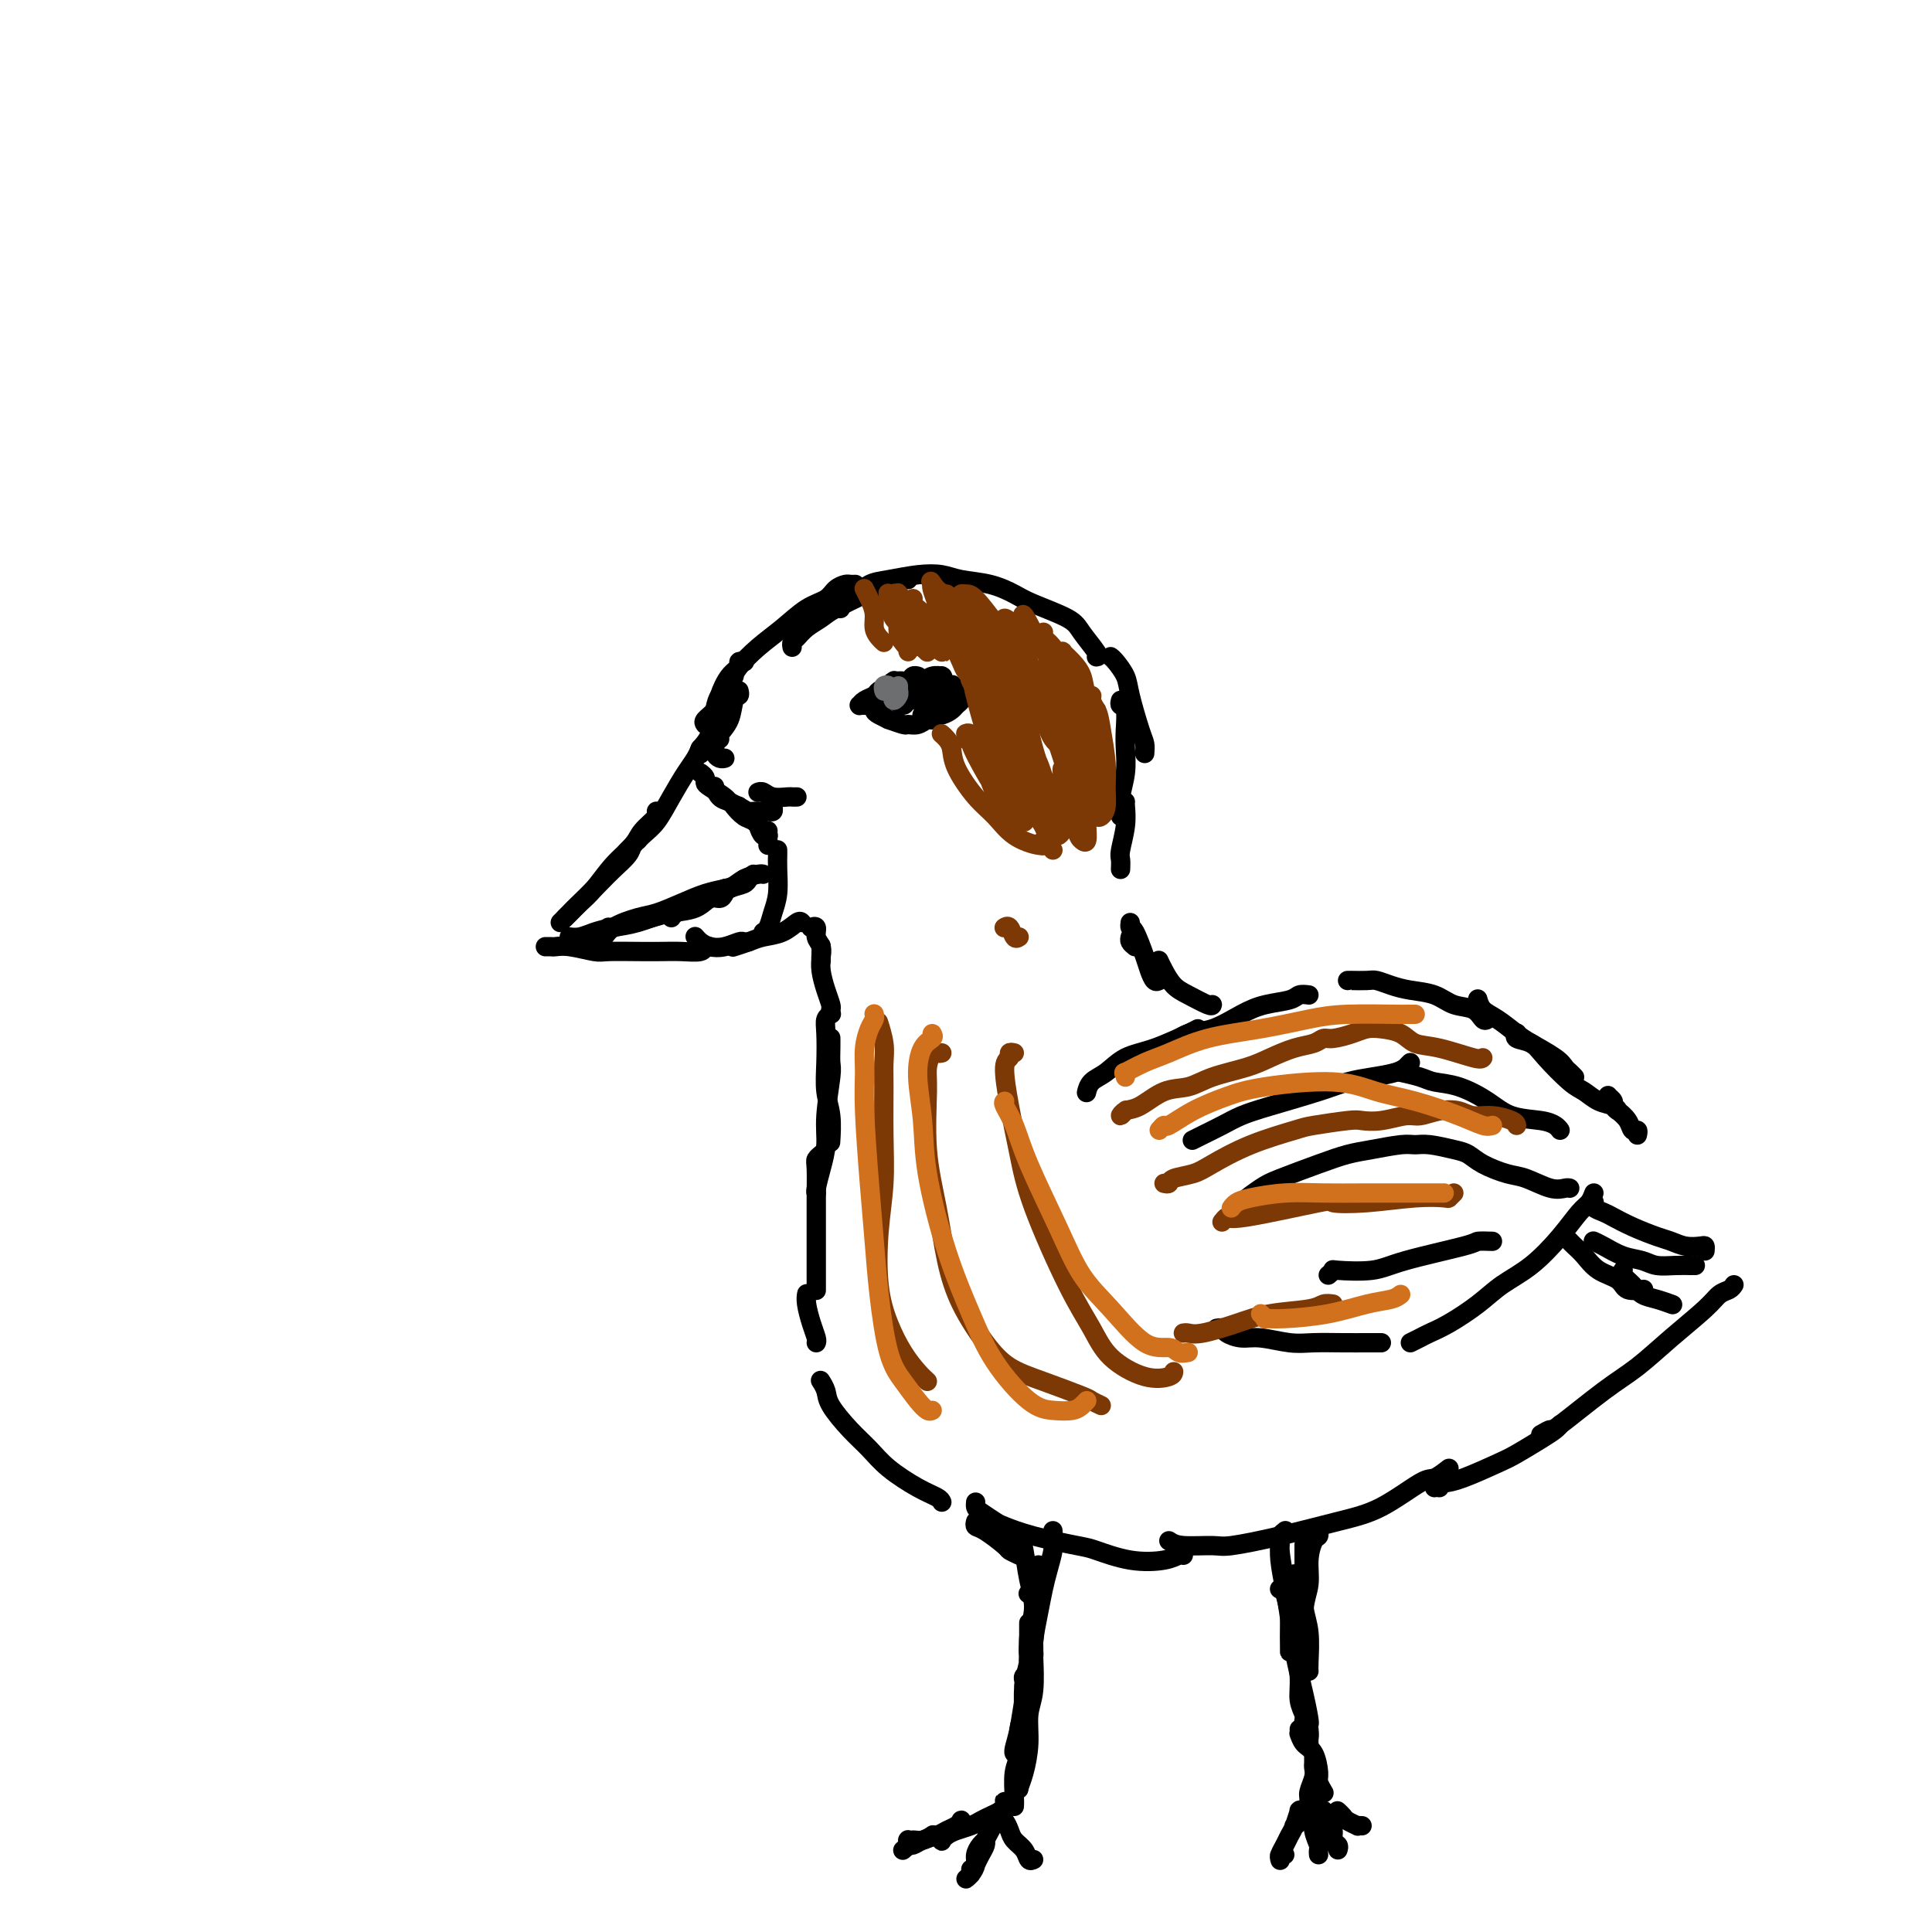 <svg viewBox='0 0 400 400' version='1.1' xmlns='http://www.w3.org/2000/svg' xmlns:xlink='http://www.w3.org/1999/xlink'><g fill='none' stroke='#000000' stroke-width='4' stroke-linecap='round' stroke-linejoin='round'><path d='M164,134c-0.073,-0.357 -0.147,-0.713 0,-1c0.147,-0.287 0.514,-0.503 1,-1c0.486,-0.497 1.090,-1.274 2,-2c0.910,-0.726 2.125,-1.399 3,-2c0.875,-0.601 1.411,-1.128 3,-2c1.589,-0.872 4.230,-2.089 6,-3c1.770,-0.911 2.669,-1.514 4,-2c1.331,-0.486 3.095,-0.853 4,-1c0.905,-0.147 0.953,-0.073 1,0'/><path d='M174,126c-0.019,-0.449 -0.039,-0.898 0,-1c0.039,-0.102 0.136,0.141 0,0c-0.136,-0.141 -0.505,-0.668 0,-1c0.505,-0.332 1.885,-0.468 3,-1c1.115,-0.532 1.965,-1.460 3,-2c1.035,-0.540 2.253,-0.693 4,-1c1.747,-0.307 4.022,-0.770 6,-1c1.978,-0.230 3.659,-0.228 5,0c1.341,0.228 2.341,0.683 4,1c1.659,0.317 3.976,0.495 6,1c2.024,0.505 3.755,1.337 5,2c1.245,0.663 2.005,1.158 4,2c1.995,0.842 5.225,2.030 7,3c1.775,0.970 2.093,1.723 3,3c0.907,1.277 2.402,3.079 3,4c0.598,0.921 0.299,0.960 0,1'/><path d='M230,136c-0.057,-0.041 -0.114,-0.082 0,0c0.114,0.082 0.398,0.287 1,1c0.602,0.713 1.520,1.934 2,3c0.480,1.066 0.520,1.976 1,4c0.480,2.024 1.398,5.160 2,7c0.602,1.840 0.886,2.383 1,3c0.114,0.617 0.057,1.309 0,2'/><path d='M177,121c-0.026,0.001 -0.052,0.002 0,0c0.052,-0.002 0.181,-0.008 0,0c-0.181,0.008 -0.672,0.031 -1,0c-0.328,-0.031 -0.491,-0.115 -1,0c-0.509,0.115 -1.363,0.431 -2,1c-0.637,0.569 -1.057,1.392 -2,2c-0.943,0.608 -2.410,1.003 -4,2c-1.590,0.997 -3.302,2.597 -5,4c-1.698,1.403 -3.380,2.608 -5,4c-1.620,1.392 -3.177,2.969 -4,4c-0.823,1.031 -0.911,1.515 -1,2'/><path d='M153,143c0.099,0.409 0.198,0.817 0,1c-0.198,0.183 -0.694,0.140 -1,1c-0.306,0.860 -0.422,2.622 -1,4c-0.578,1.378 -1.617,2.371 -2,3c-0.383,0.629 -0.109,0.894 0,1c0.109,0.106 0.055,0.053 0,0'/><path d='M154,137c0.125,0.021 0.251,0.043 0,0c-0.251,-0.043 -0.878,-0.149 -1,0c-0.122,0.149 0.261,0.554 0,1c-0.261,0.446 -1.167,0.932 -2,2c-0.833,1.068 -1.595,2.719 -2,4c-0.405,1.281 -0.455,2.191 -1,3c-0.545,0.809 -1.584,1.517 -2,2c-0.416,0.483 -0.208,0.742 0,1'/><path d='M150,143c0.087,-0.057 0.174,-0.114 0,0c-0.174,0.114 -0.607,0.398 -1,1c-0.393,0.602 -0.744,1.522 -1,3c-0.256,1.478 -0.415,3.513 -1,5c-0.585,1.487 -1.596,2.425 -2,3c-0.404,0.575 -0.202,0.788 0,1'/><path d='M145,156c0.000,-0.031 0.001,-0.062 0,0c-0.001,0.062 -0.003,0.218 0,0c0.003,-0.218 0.010,-0.811 0,-1c-0.010,-0.189 -0.036,0.027 0,0c0.036,-0.027 0.134,-0.296 0,0c-0.134,0.296 -0.499,1.156 -1,2c-0.501,0.844 -1.136,1.673 -2,3c-0.864,1.327 -1.955,3.151 -3,5c-1.045,1.849 -2.043,3.722 -3,5c-0.957,1.278 -1.873,1.959 -3,3c-1.127,1.041 -2.465,2.440 -3,3c-0.535,0.560 -0.268,0.280 0,0'/><path d='M136,168c-0.082,-0.040 -0.163,-0.081 0,0c0.163,0.081 0.571,0.283 0,1c-0.571,0.717 -2.120,1.949 -3,3c-0.880,1.051 -1.090,1.920 -2,3c-0.910,1.080 -2.520,2.369 -4,4c-1.480,1.631 -2.830,3.602 -4,5c-1.170,1.398 -2.161,2.223 -3,3c-0.839,0.777 -1.525,1.508 -2,2c-0.475,0.492 -0.737,0.746 -1,1'/><path d='M132,174c0.007,-0.005 0.015,-0.010 0,0c-0.015,0.010 -0.052,0.037 0,0c0.052,-0.037 0.193,-0.136 0,0c-0.193,0.136 -0.720,0.509 -1,1c-0.280,0.491 -0.312,1.101 -1,2c-0.688,0.899 -2.030,2.087 -3,3c-0.970,0.913 -1.566,1.551 -3,3c-1.434,1.449 -3.704,3.708 -5,5c-1.296,1.292 -1.618,1.617 -2,2c-0.382,0.383 -0.823,0.824 -1,1c-0.177,0.176 -0.088,0.088 0,0'/><path d='M113,196c0.026,-0.001 0.052,-0.001 0,0c-0.052,0.001 -0.183,0.004 0,0c0.183,-0.004 0.678,-0.015 1,0c0.322,0.015 0.469,0.057 1,0c0.531,-0.057 1.447,-0.211 3,0c1.553,0.211 3.744,0.788 5,1c1.256,0.212 1.576,0.058 3,0c1.424,-0.058 3.950,-0.019 6,0c2.050,0.019 3.624,0.019 5,0c1.376,-0.019 2.554,-0.057 4,0c1.446,0.057 3.158,0.208 4,0c0.842,-0.208 0.812,-0.774 1,-1c0.188,-0.226 0.594,-0.113 1,0'/><path d='M144,194c-0.071,-0.085 -0.142,-0.170 0,0c0.142,0.170 0.496,0.596 1,1c0.504,0.404 1.157,0.788 2,1c0.843,0.212 1.875,0.253 3,0c1.125,-0.253 2.341,-0.799 3,-1c0.659,-0.201 0.760,-0.057 1,0c0.240,0.057 0.620,0.029 1,0'/><path d='M126,192c-0.018,-0.024 -0.036,-0.048 0,0c0.036,0.048 0.127,0.169 1,0c0.873,-0.169 2.527,-0.627 4,-1c1.473,-0.373 2.766,-0.659 4,-1c1.234,-0.341 2.411,-0.735 4,-1c1.589,-0.265 3.591,-0.401 5,-1c1.409,-0.599 2.226,-1.661 3,-2c0.774,-0.339 1.507,0.046 2,0c0.493,-0.046 0.747,-0.523 1,-1'/><path d='M153,167c0.018,0.030 0.036,0.061 0,0c-0.036,-0.061 -0.126,-0.213 0,0c0.126,0.213 0.468,0.790 1,1c0.532,0.210 1.253,0.054 2,0c0.747,-0.054 1.520,-0.004 2,0c0.480,0.004 0.668,-0.037 1,0c0.332,0.037 0.809,0.154 1,0c0.191,-0.154 0.095,-0.577 0,-1'/><path d='M152,196c0.074,-0.023 0.147,-0.046 0,0c-0.147,0.046 -0.516,0.163 0,0c0.516,-0.163 1.917,-0.604 3,-1c1.083,-0.396 1.847,-0.745 3,-1c1.153,-0.255 2.695,-0.415 4,-1c1.305,-0.585 2.373,-1.596 3,-2c0.627,-0.404 0.814,-0.202 1,0'/><path d='M168,192c0.033,-0.013 0.065,-0.026 0,0c-0.065,0.026 -0.228,0.092 0,0c0.228,-0.092 0.846,-0.341 1,0c0.154,0.341 -0.155,1.271 0,2c0.155,0.729 0.773,1.257 1,2c0.227,0.743 0.061,1.700 0,2c-0.061,0.300 -0.017,-0.057 0,0c0.017,0.057 0.009,0.529 0,1'/><path d='M170,196c-0.006,-0.162 -0.012,-0.324 0,0c0.012,0.324 0.042,1.134 0,2c-0.042,0.866 -0.156,1.789 0,3c0.156,1.211 0.580,2.711 1,4c0.420,1.289 0.834,2.368 1,3c0.166,0.632 0.083,0.816 0,1'/><path d='M232,145c-0.113,0.407 -0.225,0.813 0,1c0.225,0.187 0.789,0.153 1,1c0.211,0.847 0.071,2.573 0,4c-0.071,1.427 -0.071,2.554 0,4c0.071,1.446 0.215,3.212 0,5c-0.215,1.788 -0.789,3.597 -1,5c-0.211,1.403 -0.060,2.401 0,3c0.060,0.599 0.030,0.800 0,1'/><path d='M233,166c-0.030,0.108 -0.061,0.217 0,1c0.061,0.783 0.212,2.241 0,4c-0.212,1.759 -0.788,3.820 -1,5c-0.212,1.180 -0.061,1.480 0,2c0.061,0.520 0.030,1.260 0,2'/><path d='M172,210c0.113,-0.060 0.225,-0.120 0,0c-0.225,0.120 -0.789,0.421 -1,1c-0.211,0.579 -0.071,1.438 0,3c0.071,1.562 0.071,3.827 0,6c-0.071,2.173 -0.215,4.252 0,6c0.215,1.748 0.789,3.163 1,5c0.211,1.837 0.060,4.096 0,5c-0.060,0.904 -0.030,0.452 0,0'/><path d='M172,215c0.001,0.039 0.001,0.078 0,0c-0.001,-0.078 -0.004,-0.273 0,0c0.004,0.273 0.016,1.012 0,2c-0.016,0.988 -0.060,2.223 0,3c0.060,0.777 0.222,1.094 0,3c-0.222,1.906 -0.830,5.400 -1,8c-0.170,2.600 0.099,4.305 0,6c-0.099,1.695 -0.565,3.379 -1,5c-0.435,1.621 -0.839,3.177 -1,4c-0.161,0.823 -0.081,0.911 0,1'/><path d='M170,239c0.113,-0.093 0.226,-0.186 0,0c-0.226,0.186 -0.793,0.650 -1,1c-0.207,0.350 -0.056,0.584 0,2c0.056,1.416 0.015,4.012 0,6c-0.015,1.988 -0.004,3.368 0,5c0.004,1.632 0.001,3.516 0,6c-0.001,2.484 -0.000,5.567 0,7c0.000,1.433 0.000,1.217 0,1'/><path d='M167,268c0.022,-0.128 0.045,-0.255 0,0c-0.045,0.255 -0.156,0.893 0,2c0.156,1.107 0.581,2.683 1,4c0.419,1.317 0.834,2.376 1,3c0.166,0.624 0.083,0.812 0,1'/><path d='M170,286c-0.108,-0.169 -0.217,-0.338 0,0c0.217,0.338 0.758,1.184 1,2c0.242,0.816 0.185,1.601 1,3c0.815,1.399 2.502,3.411 4,5c1.498,1.589 2.808,2.754 4,4c1.192,1.246 2.268,2.571 4,4c1.732,1.429 4.120,2.962 6,4c1.880,1.038 3.251,1.582 4,2c0.749,0.418 0.874,0.709 1,1'/><path d='M202,315c-0.110,0.394 -0.220,0.788 0,1c0.220,0.212 0.770,0.242 2,1c1.230,0.758 3.139,2.242 4,3c0.861,0.758 0.675,0.788 1,1c0.325,0.212 1.163,0.606 2,1'/><path d='M234,194c-0.083,0.333 -0.167,0.667 0,1c0.167,0.333 0.583,0.667 1,1'/><path d='M234,191c-0.059,0.441 -0.118,0.882 0,1c0.118,0.118 0.413,-0.087 1,1c0.587,1.087 1.467,3.467 2,5c0.533,1.533 0.721,2.221 1,3c0.279,0.779 0.651,1.651 1,2c0.349,0.349 0.674,0.174 1,0'/><path d='M240,199c-0.069,-0.147 -0.138,-0.295 0,0c0.138,0.295 0.482,1.032 1,2c0.518,0.968 1.211,2.167 2,3c0.789,0.833 1.674,1.301 3,2c1.326,0.699 3.093,1.628 4,2c0.907,0.372 0.953,0.186 1,0'/><path d='M225,226c-0.045,0.187 -0.091,0.375 0,0c0.091,-0.375 0.318,-1.312 1,-2c0.682,-0.688 1.818,-1.126 3,-2c1.182,-0.874 2.410,-2.183 4,-3c1.590,-0.817 3.544,-1.143 6,-2c2.456,-0.857 5.416,-2.245 7,-3c1.584,-0.755 1.792,-0.878 2,-1'/><path d='M242,217c-0.052,0.055 -0.104,0.110 0,0c0.104,-0.110 0.364,-0.386 1,-1c0.636,-0.614 1.648,-1.565 3,-2c1.352,-0.435 3.044,-0.355 5,-1c1.956,-0.645 4.176,-2.015 6,-3c1.824,-0.985 3.252,-1.584 5,-2c1.748,-0.416 3.817,-0.651 5,-1c1.183,-0.349 1.481,-0.814 2,-1c0.519,-0.186 1.260,-0.093 2,0'/><path d='M279,203c0.502,0.002 1.005,0.003 1,0c-0.005,-0.003 -0.516,-0.012 0,0c0.516,0.012 2.059,0.043 3,0c0.941,-0.043 1.279,-0.162 2,0c0.721,0.162 1.824,0.606 3,1c1.176,0.394 2.423,0.740 4,1c1.577,0.260 3.483,0.434 5,1c1.517,0.566 2.644,1.523 4,2c1.356,0.477 2.942,0.475 4,1c1.058,0.525 1.588,1.579 2,2c0.412,0.421 0.706,0.211 1,0'/><path d='M306,207c0.014,0.050 0.027,0.100 0,0c-0.027,-0.100 -0.095,-0.351 0,0c0.095,0.351 0.354,1.305 1,2c0.646,0.695 1.679,1.131 3,2c1.321,0.869 2.931,2.169 4,3c1.069,0.831 1.596,1.192 3,2c1.404,0.808 3.686,2.062 5,3c1.314,0.938 1.662,1.560 2,2c0.338,0.440 0.668,0.697 1,1c0.332,0.303 0.666,0.651 1,1'/><path d='M314,214c0.076,-0.097 0.152,-0.195 0,0c-0.152,0.195 -0.533,0.681 0,1c0.533,0.319 1.980,0.471 3,1c1.020,0.529 1.614,1.437 3,3c1.386,1.563 3.563,3.782 5,5c1.437,1.218 2.132,1.433 3,2c0.868,0.567 1.908,1.484 3,2c1.092,0.516 2.236,0.632 3,1c0.764,0.368 1.147,0.989 1,1c-0.147,0.011 -0.825,-0.587 -1,-1c-0.175,-0.413 0.152,-0.640 0,-1c-0.152,-0.360 -0.785,-0.854 -1,-1c-0.215,-0.146 -0.012,0.058 0,0c0.012,-0.058 -0.166,-0.376 0,0c0.166,0.376 0.675,1.445 1,2c0.325,0.555 0.466,0.596 1,1c0.534,0.404 1.463,1.170 2,2c0.537,0.830 0.683,1.723 1,2c0.317,0.277 0.805,-0.064 1,0c0.195,0.064 0.098,0.532 0,1'/><path d='M252,275c-0.102,0.022 -0.203,0.043 0,0c0.203,-0.043 0.711,-0.151 1,0c0.289,0.151 0.361,0.562 1,1c0.639,0.438 1.846,0.902 3,1c1.154,0.098 2.256,-0.170 4,0c1.744,0.170 4.131,0.778 6,1c1.869,0.222 3.222,0.060 5,0c1.778,-0.060 3.982,-0.016 6,0c2.018,0.016 3.851,0.004 5,0c1.149,-0.004 1.614,-0.001 2,0c0.386,0.001 0.693,0.001 1,0'/><path d='M292,278c0.700,-0.345 1.399,-0.689 2,-1c0.601,-0.311 1.103,-0.587 2,-1c0.897,-0.413 2.189,-0.962 4,-2c1.811,-1.038 4.141,-2.565 6,-4c1.859,-1.435 3.247,-2.779 5,-4c1.753,-1.221 3.870,-2.319 6,-4c2.130,-1.681 4.272,-3.945 6,-6c1.728,-2.055 3.042,-3.899 4,-5c0.958,-1.101 1.559,-1.457 2,-2c0.441,-0.543 0.720,-1.271 1,-2'/><path d='M247,236c-0.130,0.066 -0.259,0.132 0,0c0.259,-0.132 0.907,-0.462 2,-1c1.093,-0.538 2.630,-1.286 4,-2c1.370,-0.714 2.574,-1.396 4,-2c1.426,-0.604 3.075,-1.131 6,-2c2.925,-0.869 7.128,-2.079 10,-3c2.872,-0.921 4.415,-1.552 6,-2c1.585,-0.448 3.212,-0.711 5,-1c1.788,-0.289 3.737,-0.603 5,-1c1.263,-0.397 1.840,-0.876 2,-1c0.160,-0.124 -0.097,0.107 0,0c0.097,-0.107 0.549,-0.554 1,-1'/><path d='M290,222c0.105,0.023 0.210,0.046 0,0c-0.210,-0.046 -0.735,-0.162 0,0c0.735,0.162 2.728,0.600 4,1c1.272,0.400 1.821,0.761 3,1c1.179,0.239 2.988,0.354 5,1c2.012,0.646 4.227,1.822 6,3c1.773,1.178 3.104,2.357 5,3c1.896,0.643 4.357,0.750 6,1c1.643,0.250 2.470,0.643 3,1c0.530,0.357 0.765,0.679 1,1'/><path d='M255,251c-0.123,0.146 -0.246,0.292 0,0c0.246,-0.292 0.862,-1.024 2,-2c1.138,-0.976 2.798,-2.198 4,-3c1.202,-0.802 1.946,-1.185 4,-2c2.054,-0.815 5.418,-2.060 8,-3c2.582,-0.940 4.384,-1.573 6,-2c1.616,-0.427 3.048,-0.647 5,-1c1.952,-0.353 4.424,-0.838 6,-1c1.576,-0.162 2.258,0.001 3,0c0.742,-0.001 1.546,-0.165 3,0c1.454,0.165 3.560,0.659 5,1c1.440,0.341 2.216,0.530 3,1c0.784,0.470 1.576,1.222 3,2c1.424,0.778 3.481,1.581 5,2c1.519,0.419 2.500,0.452 4,1c1.500,0.548 3.519,1.609 5,2c1.481,0.391 2.423,0.112 3,0c0.577,-0.112 0.788,-0.056 1,0'/><path d='M275,264c0.490,-0.412 0.979,-0.825 1,-1c0.021,-0.175 -0.427,-0.114 1,0c1.427,0.114 4.731,0.279 7,0c2.269,-0.279 3.505,-1.003 7,-2c3.495,-0.997 9.249,-2.269 12,-3c2.751,-0.731 2.500,-0.923 3,-1c0.500,-0.077 1.750,-0.038 3,0'/><path d='M202,311c-0.030,0.365 -0.061,0.730 0,1c0.061,0.270 0.212,0.443 1,1c0.788,0.557 2.213,1.496 3,2c0.787,0.504 0.935,0.573 2,1c1.065,0.427 3.048,1.212 6,2c2.952,0.788 6.875,1.581 9,2c2.125,0.419 2.453,0.466 4,1c1.547,0.534 4.311,1.556 7,2c2.689,0.444 5.301,0.312 7,0c1.699,-0.312 2.485,-0.803 3,-1c0.515,-0.197 0.757,-0.098 1,0'/><path d='M242,319c0.651,0.433 1.301,0.867 3,1c1.699,0.133 4.446,-0.034 6,0c1.554,0.034 1.915,0.268 4,0c2.085,-0.268 5.895,-1.037 10,-2c4.105,-0.963 8.506,-2.120 12,-3c3.494,-0.880 6.081,-1.483 9,-3c2.919,-1.517 6.171,-3.947 8,-5c1.829,-1.053 2.237,-0.729 3,-1c0.763,-0.271 1.882,-1.135 3,-2'/><path d='M325,257c0.018,0.020 0.037,0.040 0,0c-0.037,-0.040 -0.129,-0.138 0,0c0.129,0.138 0.480,0.514 1,1c0.520,0.486 1.208,1.083 2,2c0.792,0.917 1.687,2.155 3,3c1.313,0.845 3.045,1.298 4,2c0.955,0.702 1.132,1.652 2,2c0.868,0.348 2.426,0.094 3,0c0.574,-0.094 0.164,-0.027 0,0c-0.164,0.027 -0.082,0.013 0,0'/><path d='M336,263c0.049,-0.067 0.098,-0.134 0,0c-0.098,0.134 -0.345,0.471 0,1c0.345,0.529 1.280,1.252 2,2c0.720,0.748 1.224,1.520 2,2c0.776,0.480 1.824,0.668 3,1c1.176,0.332 2.479,0.809 3,1c0.521,0.191 0.261,0.095 0,0'/><path d='M330,257c-0.010,-0.004 -0.019,-0.008 0,0c0.019,0.008 0.067,0.029 0,0c-0.067,-0.029 -0.248,-0.109 0,0c0.248,0.109 0.926,0.407 2,1c1.074,0.593 2.544,1.479 4,2c1.456,0.521 2.897,0.675 4,1c1.103,0.325 1.867,0.819 3,1c1.133,0.181 2.633,0.049 4,0c1.367,-0.049 2.599,-0.013 3,0c0.401,0.013 -0.028,0.004 0,0c0.028,-0.004 0.514,-0.002 1,0'/><path d='M330,249c0.051,-0.088 0.101,-0.175 0,0c-0.101,0.175 -0.354,0.614 0,1c0.354,0.386 1.316,0.719 2,1c0.684,0.281 1.092,0.510 2,1c0.908,0.490 2.316,1.242 4,2c1.684,0.758 3.642,1.523 5,2c1.358,0.477 2.115,0.667 3,1c0.885,0.333 1.897,0.811 3,1c1.103,0.189 2.297,0.089 3,0c0.703,-0.089 0.915,-0.168 1,0c0.085,0.168 0.042,0.584 0,1'/><path d='M359,266c-0.243,0.363 -0.486,0.726 -1,1c-0.514,0.274 -1.301,0.460 -2,1c-0.699,0.540 -1.312,1.434 -3,3c-1.688,1.566 -4.451,3.802 -7,6c-2.549,2.198 -4.885,4.357 -7,6c-2.115,1.643 -4.010,2.770 -7,5c-2.990,2.230 -7.074,5.562 -9,7c-1.926,1.438 -1.693,0.982 -2,1c-0.307,0.018 -1.153,0.509 -2,1'/><path d='M323,295c0.058,-0.074 0.115,-0.148 0,0c-0.115,0.148 -0.404,0.519 -1,1c-0.596,0.481 -1.501,1.071 -3,2c-1.499,0.929 -3.593,2.196 -5,3c-1.407,0.804 -2.128,1.146 -4,2c-1.872,0.854 -4.893,2.218 -7,3c-2.107,0.782 -3.298,0.980 -4,1c-0.702,0.020 -0.915,-0.137 -1,0c-0.085,0.137 -0.043,0.569 0,1'/><path d='M300,306c0.196,-0.083 0.393,-0.167 0,0c-0.393,0.167 -1.375,0.583 -2,1c-0.625,0.417 -0.893,0.833 -1,1c-0.107,0.167 -0.054,0.083 0,0'/><path d='M213,336c0.000,0.280 0.000,0.560 0,1c0.000,0.440 0.000,1.042 0,2c-0.000,0.958 0.000,2.274 0,3c0.000,0.726 0.000,0.863 0,1'/><path d='M210,317c0.024,0.016 0.047,0.032 0,0c-0.047,-0.032 -0.165,-0.114 0,0c0.165,0.114 0.615,0.422 1,1c0.385,0.578 0.707,1.426 1,3c0.293,1.574 0.558,3.875 1,6c0.442,2.125 1.061,4.075 1,6c-0.061,1.925 -0.801,3.825 -1,6c-0.199,2.175 0.142,4.624 0,6c-0.142,1.376 -0.769,1.678 -1,2c-0.231,0.322 -0.066,0.663 0,1c0.066,0.337 0.033,0.668 0,1'/><path d='M213,330c-0.115,-0.048 -0.230,-0.095 0,0c0.230,0.095 0.805,0.333 1,1c0.195,0.667 0.011,1.763 0,3c-0.011,1.237 0.151,2.615 0,5c-0.151,2.385 -0.615,5.778 -1,8c-0.385,2.222 -0.692,3.275 -1,5c-0.308,1.725 -0.619,4.122 -1,6c-0.381,1.878 -0.833,3.236 -1,4c-0.167,0.764 -0.048,0.932 0,1c0.048,0.068 0.024,0.034 0,0'/><path d='M218,317c0.000,0.025 0.001,0.049 0,0c-0.001,-0.049 -0.003,-0.173 0,0c0.003,0.173 0.012,0.643 0,1c-0.012,0.357 -0.044,0.603 0,1c0.044,0.397 0.166,0.946 0,2c-0.166,1.054 -0.618,2.615 -1,4c-0.382,1.385 -0.695,2.596 -1,4c-0.305,1.404 -0.603,3.001 -1,5c-0.397,1.999 -0.892,4.402 -1,6c-0.108,1.598 0.171,2.393 0,3c-0.171,0.607 -0.792,1.027 -1,1c-0.208,-0.027 -0.004,-0.499 0,-1c0.004,-0.501 -0.191,-1.031 0,-2c0.191,-0.969 0.769,-2.379 1,-4c0.231,-1.621 0.114,-3.454 0,-5c-0.114,-1.546 -0.227,-2.807 0,-4c0.227,-1.193 0.794,-2.320 1,-3c0.206,-0.680 0.051,-0.915 0,-1c-0.051,-0.085 0.001,-0.021 0,0c-0.001,0.021 -0.056,-0.000 0,1c0.056,1.000 0.221,3.022 0,5c-0.221,1.978 -0.830,3.910 -1,6c-0.170,2.090 0.098,4.336 0,7c-0.098,2.664 -0.562,5.745 -1,8c-0.438,2.255 -0.849,3.684 -1,5c-0.151,1.316 -0.041,2.520 0,3c0.041,0.480 0.015,0.235 0,0c-0.015,-0.235 -0.018,-0.461 0,-1c0.018,-0.539 0.056,-1.392 0,-3c-0.056,-1.608 -0.207,-3.971 0,-6c0.207,-2.029 0.774,-3.722 1,-5c0.226,-1.278 0.113,-2.139 0,-3'/><path d='M213,341c0.380,-3.563 0.830,-3.470 1,-3c0.170,0.470 0.060,1.316 0,2c-0.060,0.684 -0.072,1.204 0,3c0.072,1.796 0.226,4.866 0,7c-0.226,2.134 -0.831,3.331 -1,5c-0.169,1.669 0.098,3.811 0,6c-0.098,2.189 -0.562,4.424 -1,6c-0.438,1.576 -0.850,2.491 -1,3c-0.150,0.509 -0.036,0.610 0,0c0.036,-0.610 -0.005,-1.933 0,-3c0.005,-1.067 0.055,-1.878 0,-3c-0.055,-1.122 -0.215,-2.557 0,-4c0.215,-1.443 0.805,-2.896 1,-4c0.195,-1.104 -0.004,-1.858 0,-2c0.004,-0.142 0.211,0.329 0,1c-0.211,0.671 -0.841,1.543 -1,3c-0.159,1.457 0.154,3.501 0,5c-0.154,1.499 -0.773,2.453 -1,4c-0.227,1.547 -0.061,3.686 0,5c0.061,1.314 0.017,1.804 0,2c-0.017,0.196 -0.009,0.098 0,0'/><path d='M208,374c0.000,-0.029 0.001,-0.057 0,0c-0.001,0.057 -0.002,0.200 0,0c0.002,-0.200 0.009,-0.744 0,-1c-0.009,-0.256 -0.033,-0.223 0,0c0.033,0.223 0.123,0.637 0,1c-0.123,0.363 -0.459,0.675 -1,1c-0.541,0.325 -1.286,0.664 -2,1c-0.714,0.336 -1.396,0.668 -2,1c-0.604,0.332 -1.128,0.664 -2,1c-0.872,0.336 -2.091,0.674 -3,1c-0.909,0.326 -1.508,0.638 -2,1c-0.492,0.362 -0.876,0.773 -1,1c-0.124,0.227 0.013,0.268 0,0c-0.013,-0.268 -0.175,-0.846 0,-1c0.175,-0.154 0.689,0.116 1,0c0.311,-0.116 0.421,-0.616 1,-1c0.579,-0.384 1.627,-0.650 2,-1c0.373,-0.350 0.071,-0.784 0,-1c-0.071,-0.216 0.091,-0.213 0,0c-0.091,0.213 -0.433,0.635 -1,1c-0.567,0.365 -1.357,0.672 -2,1c-0.643,0.328 -1.139,0.677 -2,1c-0.861,0.323 -2.087,0.619 -3,1c-0.913,0.381 -1.513,0.848 -2,1c-0.487,0.152 -0.862,-0.012 -1,0c-0.138,0.012 -0.038,0.199 0,0c0.038,-0.199 0.013,-0.785 0,-1c-0.013,-0.215 -0.014,-0.058 0,0c0.014,0.058 0.042,0.015 0,0c-0.042,-0.015 -0.155,-0.004 0,0c0.155,0.004 0.577,0.002 1,0'/><path d='M193,380c-0.046,0.032 -0.092,0.064 0,0c0.092,-0.064 0.322,-0.224 0,0c-0.322,0.224 -1.197,0.830 -2,1c-0.803,0.170 -1.536,-0.098 -2,0c-0.464,0.098 -0.661,0.562 -1,1c-0.339,0.438 -0.822,0.849 -1,1c-0.178,0.151 -0.051,0.043 0,0c0.051,-0.043 0.025,-0.022 0,0'/><path d='M207,375c-0.031,0.025 -0.063,0.049 0,0c0.063,-0.049 0.220,-0.172 0,0c-0.220,0.172 -0.819,0.641 -1,1c-0.181,0.359 0.054,0.610 0,1c-0.054,0.390 -0.397,0.918 -1,2c-0.603,1.082 -1.465,2.719 -2,4c-0.535,1.281 -0.742,2.208 -1,3c-0.258,0.792 -0.567,1.450 -1,2c-0.433,0.550 -0.989,0.992 -1,1c-0.011,0.008 0.523,-0.418 1,-1c0.477,-0.582 0.898,-1.319 1,-2c0.102,-0.681 -0.116,-1.305 0,-2c0.116,-0.695 0.564,-1.462 1,-2c0.436,-0.538 0.860,-0.846 1,-1c0.140,-0.154 -0.005,-0.153 0,0c0.005,0.153 0.159,0.457 0,1c-0.159,0.543 -0.631,1.323 -1,2c-0.369,0.677 -0.635,1.250 -1,2c-0.365,0.750 -0.830,1.675 -1,2c-0.170,0.325 -0.046,0.049 0,0c0.046,-0.049 0.013,0.129 0,0c-0.013,-0.129 -0.007,-0.564 0,-1'/><path d='M207,376c-0.006,-0.005 -0.013,-0.009 0,0c0.013,0.009 0.044,0.033 0,0c-0.044,-0.033 -0.163,-0.122 0,0c0.163,0.122 0.607,0.457 1,1c0.393,0.543 0.735,1.295 1,2c0.265,0.705 0.452,1.364 1,2c0.548,0.636 1.455,1.248 2,2c0.545,0.752 0.727,1.643 1,2c0.273,0.357 0.636,0.178 1,0'/><path d='M266,317c0.115,-0.088 0.230,-0.176 0,0c-0.230,0.176 -0.804,0.615 -1,1c-0.196,0.385 -0.014,0.716 0,1c0.014,0.284 -0.140,0.521 0,2c0.140,1.479 0.573,4.200 1,6c0.427,1.800 0.846,2.678 1,4c0.154,1.322 0.041,3.086 0,5c-0.041,1.914 -0.011,3.977 0,5c0.011,1.023 0.003,1.007 0,1c-0.003,-0.007 -0.002,-0.003 0,0'/><path d='M265,320c-0.006,0.052 -0.013,0.105 0,0c0.013,-0.105 0.044,-0.367 0,0c-0.044,0.367 -0.163,1.364 0,3c0.163,1.636 0.608,3.913 1,6c0.392,2.087 0.732,3.985 1,6c0.268,2.015 0.464,4.148 1,7c0.536,2.852 1.414,6.422 2,9c0.586,2.578 0.882,4.165 1,5c0.118,0.835 0.059,0.917 0,1'/><path d='M273,317c-0.022,-0.107 -0.043,-0.213 0,0c0.043,0.213 0.151,0.746 0,1c-0.151,0.254 -0.561,0.228 -1,1c-0.439,0.772 -0.906,2.340 -1,4c-0.094,1.660 0.185,3.412 0,5c-0.185,1.588 -0.833,3.013 -1,5c-0.167,1.987 0.147,4.535 0,6c-0.147,1.465 -0.756,1.847 -1,2c-0.244,0.153 -0.122,0.076 0,0'/><path d='M270,320c-0.001,0.059 -0.001,0.118 0,0c0.001,-0.118 0.004,-0.414 0,0c-0.004,0.414 -0.015,1.539 0,3c0.015,1.461 0.057,3.257 0,5c-0.057,1.743 -0.211,3.434 0,5c0.211,1.566 0.789,3.007 1,5c0.211,1.993 0.057,4.536 0,6c-0.057,1.464 -0.016,1.847 0,2c0.016,0.153 0.008,0.077 0,0'/><path d='M268,326c0.002,0.040 0.005,0.080 0,0c-0.005,-0.080 -0.016,-0.280 0,0c0.016,0.280 0.060,1.041 0,2c-0.060,0.959 -0.222,2.116 0,4c0.222,1.884 0.830,4.493 1,7c0.170,2.507 -0.098,4.910 0,7c0.098,2.090 0.562,3.867 1,6c0.438,2.133 0.849,4.623 1,6c0.151,1.377 0.041,1.640 0,2c-0.041,0.360 -0.012,0.817 0,1c0.012,0.183 0.006,0.091 0,0'/><path d='M265,329c0.024,0.005 0.048,0.009 0,0c-0.048,-0.009 -0.166,-0.033 0,0c0.166,0.033 0.618,0.122 1,1c0.382,0.878 0.695,2.543 1,4c0.305,1.457 0.604,2.705 1,5c0.396,2.295 0.891,5.637 1,8c0.109,2.363 -0.167,3.747 0,5c0.167,1.253 0.776,2.376 1,3c0.224,0.624 0.064,0.750 0,1c-0.064,0.250 -0.032,0.625 0,1'/><path d='M269,358c0.016,0.475 0.033,0.950 0,1c-0.033,0.050 -0.115,-0.325 0,0c0.115,0.325 0.427,1.348 1,2c0.573,0.652 1.408,0.932 2,2c0.592,1.068 0.942,2.926 1,4c0.058,1.074 -0.177,1.366 0,2c0.177,0.634 0.765,1.610 1,2c0.235,0.390 0.118,0.195 0,0'/><path d='M272,364c-0.002,-0.093 -0.005,-0.187 0,0c0.005,0.187 0.016,0.654 0,1c-0.016,0.346 -0.060,0.573 0,1c0.060,0.427 0.224,1.056 0,2c-0.224,0.944 -0.834,2.204 -1,3c-0.166,0.796 0.114,1.127 0,2c-0.114,0.873 -0.620,2.287 -1,3c-0.380,0.713 -0.634,0.725 -1,1c-0.366,0.275 -0.844,0.812 -1,1c-0.156,0.188 0.011,0.027 0,0c-0.011,-0.027 -0.198,0.081 0,0c0.198,-0.081 0.782,-0.352 1,-1c0.218,-0.648 0.069,-1.674 0,-2c-0.069,-0.326 -0.060,0.048 0,0c0.060,-0.048 0.170,-0.518 0,0c-0.170,0.518 -0.620,2.023 -1,3c-0.380,0.977 -0.690,1.426 -1,2c-0.310,0.574 -0.620,1.274 -1,2c-0.380,0.726 -0.830,1.476 -1,2c-0.170,0.524 -0.059,0.820 0,1c0.059,0.180 0.067,0.244 0,0c-0.067,-0.244 -0.210,-0.797 0,-1c0.210,-0.203 0.774,-0.058 1,0c0.226,0.058 0.113,0.029 0,0'/><path d='M272,373c0.002,-0.214 0.004,-0.429 0,0c-0.004,0.429 -0.015,1.501 0,2c0.015,0.499 0.057,0.425 0,1c-0.057,0.575 -0.211,1.801 0,3c0.211,1.199 0.789,2.373 1,3c0.211,0.627 0.057,0.707 0,1c-0.057,0.293 -0.016,0.798 0,1c0.016,0.202 0.008,0.101 0,0'/><path d='M273,375c-0.119,-0.013 -0.238,-0.026 0,0c0.238,0.026 0.833,0.091 1,0c0.167,-0.091 -0.095,-0.337 0,0c0.095,0.337 0.548,1.256 1,2c0.452,0.744 0.905,1.313 1,2c0.095,0.687 -0.167,1.493 0,2c0.167,0.507 0.762,0.716 1,1c0.238,0.284 0.119,0.642 0,1'/><path d='M277,375c0.027,0.024 0.053,0.049 0,0c-0.053,-0.049 -0.187,-0.171 0,0c0.187,0.171 0.694,0.634 1,1c0.306,0.366 0.412,0.634 1,1c0.588,0.366 1.658,0.829 2,1c0.342,0.171 -0.045,0.049 0,0c0.045,-0.049 0.523,-0.024 1,0'/><path d='M182,145c-0.013,-0.024 -0.027,-0.048 0,0c0.027,0.048 0.094,0.166 0,0c-0.094,-0.166 -0.349,-0.618 0,-1c0.349,-0.382 1.300,-0.695 2,-1c0.700,-0.305 1.148,-0.604 2,-1c0.852,-0.396 2.109,-0.891 3,-1c0.891,-0.109 1.416,0.166 2,0c0.584,-0.166 1.228,-0.774 2,-1c0.772,-0.226 1.671,-0.071 2,0c0.329,0.071 0.089,0.058 0,0c-0.089,-0.058 -0.025,-0.159 0,0c0.025,0.159 0.013,0.580 0,1'/><path d='M190,143c-0.068,-0.000 -0.135,-0.000 0,0c0.135,0.000 0.473,0.000 1,0c0.527,-0.000 1.244,-0.001 2,0c0.756,0.001 1.551,0.004 2,0c0.449,-0.004 0.550,-0.015 1,0c0.450,0.015 1.248,0.057 2,0c0.752,-0.057 1.459,-0.211 2,0c0.541,0.211 0.915,0.788 1,1c0.085,0.212 -0.119,0.061 0,0c0.119,-0.061 0.559,-0.030 1,0'/><path d='M190,140c-0.026,-0.009 -0.051,-0.017 0,0c0.051,0.017 0.180,0.060 0,0c-0.180,-0.060 -0.668,-0.223 -1,0c-0.332,0.223 -0.508,0.833 -1,1c-0.492,0.167 -1.301,-0.110 -2,0c-0.699,0.110 -1.287,0.608 -2,1c-0.713,0.392 -1.550,0.679 -2,1c-0.450,0.321 -0.513,0.674 -1,1c-0.487,0.326 -1.400,0.623 -2,1c-0.600,0.377 -0.889,0.833 -1,1c-0.111,0.167 -0.045,0.045 0,0c0.045,-0.045 0.068,-0.012 0,0c-0.068,0.012 -0.228,0.003 0,0c0.228,-0.003 0.845,-0.001 1,0c0.155,0.001 -0.151,-0.001 0,0c0.151,0.001 0.758,0.003 1,0c0.242,-0.003 0.119,-0.012 0,0c-0.119,0.012 -0.234,0.046 0,0c0.234,-0.046 0.816,-0.171 1,0c0.184,0.171 -0.031,0.638 0,1c0.031,0.362 0.308,0.618 1,1c0.692,0.382 1.799,0.888 2,1c0.201,0.112 -0.504,-0.170 0,0c0.504,0.170 2.216,0.793 3,1c0.784,0.207 0.641,-0.001 1,0c0.359,0.001 1.221,0.210 2,0c0.779,-0.210 1.477,-0.841 2,-1c0.523,-0.159 0.872,0.153 1,0c0.128,-0.153 0.034,-0.772 0,-1c-0.034,-0.228 -0.010,-0.065 0,0c0.010,0.065 0.005,0.033 0,0'/><path d='M191,148c-0.095,-0.002 -0.190,-0.003 0,0c0.190,0.003 0.667,0.012 1,0c0.333,-0.012 0.524,-0.045 1,0c0.476,0.045 1.238,0.167 2,0c0.762,-0.167 1.525,-0.622 2,-1c0.475,-0.378 0.663,-0.679 1,-1c0.337,-0.321 0.821,-0.663 1,-1c0.179,-0.337 0.051,-0.668 0,-1c-0.051,-0.332 -0.026,-0.666 0,-1'/><path d='M185,141c0.121,-0.081 0.242,-0.163 0,0c-0.242,0.163 -0.846,0.570 -1,1c-0.154,0.430 0.143,0.885 0,1c-0.143,0.115 -0.725,-0.108 -1,0c-0.275,0.108 -0.244,0.547 0,1c0.244,0.453 0.699,0.920 1,1c0.301,0.080 0.448,-0.226 1,0c0.552,0.226 1.511,0.984 2,1c0.489,0.016 0.510,-0.710 1,-1c0.490,-0.290 1.451,-0.144 2,0c0.549,0.144 0.686,0.288 1,0c0.314,-0.288 0.806,-1.006 1,-1c0.194,0.006 0.090,0.738 0,1c-0.090,0.262 -0.165,0.056 0,0c0.165,-0.056 0.570,0.038 1,0c0.430,-0.038 0.885,-0.207 1,0c0.115,0.207 -0.109,0.788 0,1c0.109,0.212 0.551,0.053 1,0c0.449,-0.053 0.905,0.001 1,0c0.095,-0.001 -0.171,-0.056 0,0c0.171,0.056 0.778,0.222 1,0c0.222,-0.222 0.059,-0.833 0,-1c-0.059,-0.167 -0.014,0.112 0,0c0.014,-0.112 -0.003,-0.613 0,-1c0.003,-0.387 0.026,-0.661 0,-1c-0.026,-0.339 -0.102,-0.743 0,-1c0.102,-0.257 0.380,-0.366 0,0c-0.380,0.366 -1.420,1.209 -2,2c-0.580,0.791 -0.702,1.532 -1,2c-0.298,0.468 -0.773,0.665 -1,1c-0.227,0.335 -0.208,0.810 0,1c0.208,0.190 0.604,0.095 1,0'/><path d='M194,148c-0.524,0.762 -0.333,0.167 0,0c0.333,-0.167 0.810,0.095 1,0c0.190,-0.095 0.095,-0.548 0,-1'/><path d='M124,194c0.023,0.012 0.047,0.025 0,0c-0.047,-0.025 -0.163,-0.086 0,0c0.163,0.086 0.605,0.319 1,0c0.395,-0.319 0.745,-1.188 2,-2c1.255,-0.812 3.417,-1.565 5,-2c1.583,-0.435 2.588,-0.550 4,-1c1.412,-0.450 3.229,-1.235 5,-2c1.771,-0.765 3.494,-1.512 5,-2c1.506,-0.488 2.795,-0.719 4,-1c1.205,-0.281 2.324,-0.614 3,-1c0.676,-0.386 0.907,-0.825 1,-1c0.093,-0.175 0.046,-0.088 0,0'/><path d='M140,189c0.049,-0.023 0.098,-0.047 0,0c-0.098,0.047 -0.343,0.163 0,0c0.343,-0.163 1.276,-0.607 2,-1c0.724,-0.393 1.241,-0.735 2,-1c0.759,-0.265 1.761,-0.452 3,-1c1.239,-0.548 2.713,-1.456 4,-2c1.287,-0.544 2.385,-0.723 3,-1c0.615,-0.277 0.747,-0.650 1,-1c0.253,-0.350 0.626,-0.675 1,-1'/><path d='M151,184c-0.467,-0.053 -0.935,-0.105 -1,0c-0.065,0.105 0.271,0.368 1,0c0.729,-0.368 1.850,-1.368 3,-2c1.150,-0.632 2.329,-0.895 3,-1c0.671,-0.105 0.836,-0.053 1,0'/><path d='M118,194c0.043,0.006 0.086,0.012 0,0c-0.086,-0.012 -0.300,-0.044 0,0c0.300,0.044 1.116,0.162 2,0c0.884,-0.162 1.838,-0.605 3,-1c1.162,-0.395 2.532,-0.740 4,-1c1.468,-0.260 3.034,-0.433 5,-1c1.966,-0.567 4.334,-1.528 6,-2c1.666,-0.472 2.632,-0.457 4,-1c1.368,-0.543 3.137,-1.646 4,-2c0.863,-0.354 0.818,0.042 1,0c0.182,-0.042 0.591,-0.521 1,-1'/><path d='M139,190c-0.051,-0.477 -0.102,-0.954 0,-1c0.102,-0.046 0.357,0.338 1,0c0.643,-0.338 1.673,-1.399 3,-2c1.327,-0.601 2.951,-0.743 4,-1c1.049,-0.257 1.525,-0.628 2,-1'/></g>
<g fill='none' stroke='#6D6E70' stroke-width='4' stroke-linecap='round' stroke-linejoin='round'><path d='M183,143c-0.009,-0.029 -0.017,-0.058 0,0c0.017,0.058 0.061,0.202 0,0c-0.061,-0.202 -0.226,-0.749 0,-1c0.226,-0.251 0.844,-0.206 1,0c0.156,0.206 -0.151,0.574 0,1c0.151,0.426 0.758,0.909 1,1c0.242,0.091 0.117,-0.209 0,0c-0.117,0.209 -0.228,0.929 0,1c0.228,0.071 0.793,-0.507 1,-1c0.207,-0.493 0.056,-0.902 0,-1c-0.056,-0.098 -0.016,0.115 0,0c0.016,-0.115 0.008,-0.557 0,-1'/></g>
<g fill='none' stroke='#7C3805' stroke-width='4' stroke-linecap='round' stroke-linejoin='round'><path d='M179,122c0.022,0.042 0.044,0.084 0,0c-0.044,-0.084 -0.152,-0.293 0,0c0.152,0.293 0.566,1.087 1,2c0.434,0.913 0.890,1.946 1,3c0.110,1.054 -0.124,2.130 0,3c0.124,0.870 0.607,1.534 1,2c0.393,0.466 0.697,0.733 1,1'/><path d='M195,152c-0.084,-0.074 -0.168,-0.148 0,0c0.168,0.148 0.590,0.517 1,1c0.410,0.483 0.810,1.081 1,2c0.190,0.919 0.169,2.159 1,4c0.831,1.841 2.513,4.282 4,6c1.487,1.718 2.780,2.712 4,4c1.220,1.288 2.368,2.871 4,4c1.632,1.129 3.747,1.804 5,2c1.253,0.196 1.644,-0.087 2,0c0.356,0.087 0.678,0.543 1,1'/><path d='M189,124c0.033,-0.061 0.065,-0.121 0,0c-0.065,0.121 -0.228,0.424 0,1c0.228,0.576 0.849,1.425 1,2c0.151,0.575 -0.166,0.876 0,2c0.166,1.124 0.814,3.072 1,4c0.186,0.928 -0.090,0.837 0,1c0.090,0.163 0.545,0.582 1,1'/><path d='M187,124c-0.008,0.019 -0.016,0.039 0,0c0.016,-0.039 0.057,-0.136 0,0c-0.057,0.136 -0.211,0.506 0,1c0.211,0.494 0.788,1.114 1,2c0.212,0.886 0.057,2.039 0,3c-0.057,0.961 -0.018,1.729 0,2c0.018,0.271 0.016,0.043 0,0c-0.016,-0.043 -0.046,0.097 0,0c0.046,-0.097 0.166,-0.432 0,-1c-0.166,-0.568 -0.620,-1.369 -1,-2c-0.380,-0.631 -0.688,-1.092 -1,-2c-0.312,-0.908 -0.630,-2.261 -1,-3c-0.370,-0.739 -0.794,-0.862 -1,-1c-0.206,-0.138 -0.196,-0.289 0,0c0.196,0.289 0.578,1.020 1,2c0.422,0.980 0.883,2.210 1,3c0.117,0.790 -0.109,1.142 0,2c0.109,0.858 0.552,2.223 1,3c0.448,0.777 0.901,0.965 1,1c0.099,0.035 -0.155,-0.082 0,0c0.155,0.082 0.720,0.362 1,0c0.280,-0.362 0.274,-1.367 0,-2c-0.274,-0.633 -0.817,-0.896 -1,-2c-0.183,-1.104 -0.008,-3.050 0,-4c0.008,-0.950 -0.153,-0.904 0,-1c0.153,-0.096 0.618,-0.334 1,0c0.382,0.334 0.680,1.239 1,2c0.320,0.761 0.663,1.379 1,2c0.337,0.621 0.668,1.244 1,2c0.332,0.756 0.666,1.645 1,2c0.334,0.355 0.667,0.178 1,0'/><path d='M194,133c1.094,1.183 0.829,0.640 1,0c0.171,-0.640 0.778,-1.377 1,-2c0.222,-0.623 0.059,-1.132 0,-2c-0.059,-0.868 -0.013,-2.094 0,-3c0.013,-0.906 -0.007,-1.493 0,-2c0.007,-0.507 0.039,-0.936 0,-1c-0.039,-0.064 -0.151,0.237 0,1c0.151,0.763 0.565,1.987 1,3c0.435,1.013 0.891,1.814 1,3c0.109,1.186 -0.129,2.757 0,4c0.129,1.243 0.624,2.157 1,3c0.376,0.843 0.634,1.616 1,2c0.366,0.384 0.840,0.379 1,0c0.160,-0.379 0.004,-1.134 0,-2c-0.004,-0.866 0.142,-1.845 0,-3c-0.142,-1.155 -0.574,-2.488 -1,-4c-0.426,-1.512 -0.846,-3.203 -1,-4c-0.154,-0.797 -0.041,-0.698 0,-1c0.041,-0.302 0.011,-1.004 0,-1c-0.011,0.004 -0.003,0.716 0,1c0.003,0.284 0.002,0.142 0,0'/><path d='M185,123c0.107,-0.107 0.214,-0.213 0,0c-0.214,0.213 -0.748,0.746 -1,1c-0.252,0.254 -0.221,0.228 0,1c0.221,0.772 0.633,2.341 1,3c0.367,0.659 0.687,0.408 1,1c0.313,0.592 0.617,2.027 1,3c0.383,0.973 0.845,1.486 1,2c0.155,0.514 0.003,1.031 0,1c-0.003,-0.031 0.143,-0.611 0,-1c-0.143,-0.389 -0.574,-0.589 -1,-1c-0.426,-0.411 -0.848,-1.033 -1,-2c-0.152,-0.967 -0.033,-2.280 0,-3c0.033,-0.720 -0.020,-0.849 0,-1c0.020,-0.151 0.113,-0.325 0,0c-0.113,0.325 -0.432,1.149 0,2c0.432,0.851 1.616,1.729 2,2c0.384,0.271 -0.033,-0.065 0,0c0.033,0.065 0.517,0.533 1,1'/><path d='M200,153c-0.004,0.110 -0.008,0.221 0,0c0.008,-0.221 0.029,-0.772 0,-1c-0.029,-0.228 -0.106,-0.132 0,0c0.106,0.132 0.395,0.301 1,1c0.605,0.699 1.525,1.928 2,3c0.475,1.072 0.505,1.985 1,3c0.495,1.015 1.455,2.130 2,3c0.545,0.870 0.676,1.495 1,2c0.324,0.505 0.843,0.890 1,1c0.157,0.110 -0.046,-0.054 0,0c0.046,0.054 0.343,0.326 0,0c-0.343,-0.326 -1.326,-1.252 -2,-2c-0.674,-0.748 -1.039,-1.319 -2,-3c-0.961,-1.681 -2.518,-4.473 -3,-6c-0.482,-1.527 0.112,-1.789 0,-2c-0.112,-0.211 -0.929,-0.369 -1,0c-0.071,0.369 0.603,1.266 1,2c0.397,0.734 0.515,1.304 1,2c0.485,0.696 1.335,1.517 2,3c0.665,1.483 1.146,3.629 2,5c0.854,1.371 2.083,1.968 3,3c0.917,1.032 1.523,2.500 2,3c0.477,0.500 0.826,0.033 1,0c0.174,-0.033 0.174,0.367 0,0c-0.174,-0.367 -0.523,-1.503 -1,-3c-0.477,-1.497 -1.084,-3.357 -2,-5c-0.916,-1.643 -2.141,-3.069 -3,-5c-0.859,-1.931 -1.352,-4.368 -2,-7c-0.648,-2.632 -1.452,-5.458 -2,-7c-0.548,-1.542 -0.840,-1.800 -1,-2c-0.160,-0.200 -0.189,-0.343 0,0c0.189,0.343 0.594,1.171 1,2'/><path d='M202,143c-1.224,-3.232 0.216,2.188 1,5c0.784,2.812 0.914,3.017 2,5c1.086,1.983 3.130,5.743 4,8c0.870,2.257 0.567,3.009 1,4c0.433,0.991 1.602,2.220 2,3c0.398,0.780 0.025,1.112 0,1c-0.025,-0.112 0.299,-0.667 0,-1c-0.299,-0.333 -1.222,-0.445 -2,-2c-0.778,-1.555 -1.410,-4.553 -2,-7c-0.590,-2.447 -1.139,-4.344 -2,-7c-0.861,-2.656 -2.036,-6.071 -3,-9c-0.964,-2.929 -1.719,-5.370 -2,-7c-0.281,-1.630 -0.089,-2.447 0,-3c0.089,-0.553 0.076,-0.843 0,-1c-0.076,-0.157 -0.215,-0.183 0,0c0.215,0.183 0.784,0.573 1,1c0.216,0.427 0.077,0.891 1,3c0.923,2.109 2.906,5.864 4,9c1.094,3.136 1.298,5.653 2,8c0.702,2.347 1.903,4.525 3,7c1.097,2.475 2.091,5.248 3,7c0.909,1.752 1.732,2.484 2,3c0.268,0.516 -0.018,0.816 0,1c0.018,0.184 0.340,0.250 0,0c-0.340,-0.250 -1.341,-0.817 -2,-2c-0.659,-1.183 -0.975,-2.982 -2,-6c-1.025,-3.018 -2.758,-7.253 -4,-11c-1.242,-3.747 -1.993,-7.004 -3,-10c-1.007,-2.996 -2.271,-5.730 -3,-8c-0.729,-2.270 -0.923,-4.077 -1,-5c-0.077,-0.923 -0.039,-0.961 0,-1'/><path d='M202,128c-2.420,-6.841 -0.969,-2.943 0,-1c0.969,1.943 1.457,1.932 2,3c0.543,1.068 1.142,3.215 2,5c0.858,1.785 1.974,3.210 3,6c1.026,2.790 1.963,6.947 3,10c1.037,3.053 2.173,5.002 3,7c0.827,1.998 1.343,4.044 2,6c0.657,1.956 1.453,3.820 2,5c0.547,1.180 0.846,1.674 1,2c0.154,0.326 0.165,0.483 0,0c-0.165,-0.483 -0.506,-1.605 -1,-3c-0.494,-1.395 -1.141,-3.063 -2,-5c-0.859,-1.937 -1.928,-4.143 -3,-8c-1.072,-3.857 -2.145,-9.363 -3,-13c-0.855,-3.637 -1.492,-5.403 -2,-7c-0.508,-1.597 -0.887,-3.026 -1,-4c-0.113,-0.974 0.042,-1.494 0,-2c-0.042,-0.506 -0.279,-0.997 0,-1c0.279,-0.003 1.075,0.481 2,2c0.925,1.519 1.979,4.073 3,7c1.021,2.927 2.011,6.225 3,9c0.989,2.775 1.979,5.025 3,8c1.021,2.975 2.075,6.675 3,9c0.925,2.325 1.721,3.275 2,4c0.279,0.725 0.040,1.224 0,1c-0.040,-0.224 0.119,-1.170 0,-2c-0.119,-0.830 -0.515,-1.543 -1,-3c-0.485,-1.457 -1.058,-3.659 -2,-7c-0.942,-3.341 -2.254,-7.823 -3,-11c-0.746,-3.177 -0.928,-5.051 -1,-6c-0.072,-0.949 -0.036,-0.975 0,-1'/><path d='M217,138c-0.500,-3.928 1.751,0.750 3,4c1.249,3.250 1.498,5.070 2,7c0.502,1.930 1.258,3.971 2,7c0.742,3.029 1.469,7.046 2,9c0.531,1.954 0.866,1.844 1,2c0.134,0.156 0.067,0.578 0,1'/></g>
<g fill='none' stroke='#000000' stroke-width='4' stroke-linecap='round' stroke-linejoin='round'><path d='M145,160c0.430,0.325 0.860,0.651 1,1c0.140,0.349 -0.010,0.723 0,1c0.010,0.277 0.181,0.459 1,1c0.819,0.541 2.285,1.443 3,2c0.715,0.557 0.678,0.770 1,1c0.322,0.230 1.004,0.478 2,1c0.996,0.522 2.305,1.317 3,2c0.695,0.683 0.775,1.252 1,2c0.225,0.748 0.597,1.675 1,2c0.403,0.325 0.839,0.049 1,0c0.161,-0.049 0.046,0.129 0,0c-0.046,-0.129 -0.023,-0.564 0,-1'/><path d='M148,163c0.015,0.054 0.031,0.107 0,0c-0.031,-0.107 -0.107,-0.376 0,0c0.107,0.376 0.399,1.395 1,2c0.601,0.605 1.513,0.795 2,1c0.487,0.205 0.551,0.426 1,1c0.449,0.574 1.283,1.503 2,2c0.717,0.497 1.316,0.564 2,1c0.684,0.436 1.451,1.241 2,2c0.549,0.759 0.879,1.474 1,2c0.121,0.526 0.035,0.865 0,1c-0.035,0.135 -0.017,0.068 0,0'/><path d='M161,176c0.000,0.015 0.001,0.030 0,0c-0.001,-0.030 -0.003,-0.105 0,0c0.003,0.105 0.012,0.388 0,1c-0.012,0.612 -0.045,1.551 0,3c0.045,1.449 0.170,3.408 0,5c-0.170,1.592 -0.633,2.819 -1,4c-0.367,1.181 -0.637,2.318 -1,3c-0.363,0.682 -0.818,0.909 -1,1c-0.182,0.091 -0.091,0.045 0,0'/><path d='M157,164c0.020,-0.008 0.040,-0.016 0,0c-0.040,0.016 -0.141,0.057 0,0c0.141,-0.057 0.524,-0.211 1,0c0.476,0.211 1.045,0.789 2,1c0.955,0.211 2.296,0.057 3,0c0.704,-0.057 0.773,-0.016 1,0c0.227,0.016 0.614,0.008 1,0'/><path d='M150,157c-0.022,0.006 -0.044,0.012 0,0c0.044,-0.012 0.156,-0.042 0,0c-0.156,0.042 -0.578,0.156 -1,0c-0.422,-0.156 -0.844,-0.580 -1,-1c-0.156,-0.420 -0.044,-0.834 0,-1c0.044,-0.166 0.022,-0.083 0,0'/></g>
<g fill='none' stroke='#7C3805' stroke-width='4' stroke-linecap='round' stroke-linejoin='round'><path d='M186,124c-0.005,0.101 -0.011,0.203 0,0c0.011,-0.203 0.037,-0.710 0,-1c-0.037,-0.290 -0.137,-0.362 0,0c0.137,0.362 0.509,1.158 1,2c0.491,0.842 1.099,1.729 2,3c0.901,1.271 2.094,2.927 3,4c0.906,1.073 1.523,1.564 2,2c0.477,0.436 0.812,0.819 1,1c0.188,0.181 0.229,0.161 0,0c-0.229,-0.161 -0.729,-0.462 -1,-1c-0.271,-0.538 -0.315,-1.314 -1,-2c-0.685,-0.686 -2.012,-1.283 -3,-2c-0.988,-0.717 -1.639,-1.555 -2,-2c-0.361,-0.445 -0.433,-0.498 -1,-1c-0.567,-0.502 -1.629,-1.453 -2,-2c-0.371,-0.547 -0.052,-0.692 0,-1c0.052,-0.308 -0.162,-0.781 0,-1c0.162,-0.219 0.701,-0.186 1,0c0.299,0.186 0.360,0.523 1,1c0.640,0.477 1.860,1.094 3,2c1.140,0.906 2.201,2.099 3,3c0.799,0.901 1.337,1.508 2,2c0.663,0.492 1.453,0.869 2,1c0.547,0.131 0.851,0.016 1,0c0.149,-0.016 0.141,0.066 0,0c-0.141,-0.066 -0.416,-0.280 -1,-1c-0.584,-0.720 -1.477,-1.944 -2,-3c-0.523,-1.056 -0.676,-1.943 -1,-3c-0.324,-1.057 -0.818,-2.285 -1,-3c-0.182,-0.715 -0.052,-0.919 0,-1c0.052,-0.081 0.026,-0.041 0,0'/><path d='M193,121c-0.706,-1.560 0.028,0.040 1,1c0.972,0.960 2.183,1.278 3,2c0.817,0.722 1.242,1.847 2,3c0.758,1.153 1.850,2.335 3,4c1.150,1.665 2.358,3.812 3,5c0.642,1.188 0.717,1.416 1,2c0.283,0.584 0.774,1.525 1,2c0.226,0.475 0.186,0.486 0,0c-0.186,-0.486 -0.519,-1.467 -1,-2c-0.481,-0.533 -1.110,-0.616 -2,-2c-0.890,-1.384 -2.040,-4.070 -3,-6c-0.960,-1.930 -1.731,-3.106 -2,-4c-0.269,-0.894 -0.035,-1.506 0,-2c0.035,-0.494 -0.130,-0.871 0,-1c0.130,-0.129 0.554,-0.011 1,0c0.446,0.011 0.914,-0.084 2,1c1.086,1.084 2.791,3.347 4,5c1.209,1.653 1.921,2.696 3,4c1.079,1.304 2.523,2.869 4,5c1.477,2.131 2.986,4.827 4,7c1.014,2.173 1.534,3.822 2,5c0.466,1.178 0.879,1.885 1,3c0.121,1.115 -0.050,2.638 0,3c0.050,0.362 0.323,-0.435 0,-1c-0.323,-0.565 -1.240,-0.897 -2,-2c-0.760,-1.103 -1.363,-2.978 -2,-5c-0.637,-2.022 -1.309,-4.191 -2,-6c-0.691,-1.809 -1.402,-3.258 -2,-5c-0.598,-1.742 -1.084,-3.777 -1,-5c0.084,-1.223 0.738,-1.635 1,-2c0.262,-0.365 0.131,-0.682 0,-1'/><path d='M212,129c-0.930,-3.961 0.745,-0.363 2,2c1.255,2.363 2.091,3.492 3,5c0.909,1.508 1.889,3.395 3,6c1.111,2.605 2.351,5.928 3,8c0.649,2.072 0.708,2.895 1,4c0.292,1.105 0.817,2.494 1,4c0.183,1.506 0.023,3.128 0,4c-0.023,0.872 0.091,0.993 0,1c-0.091,0.007 -0.388,-0.102 -1,-1c-0.612,-0.898 -1.538,-2.587 -2,-4c-0.462,-1.413 -0.461,-2.551 -1,-4c-0.539,-1.449 -1.620,-3.211 -2,-5c-0.380,-1.789 -0.060,-3.605 0,-5c0.060,-1.395 -0.140,-2.367 0,-3c0.140,-0.633 0.619,-0.925 1,-1c0.381,-0.075 0.665,0.069 1,0c0.335,-0.069 0.720,-0.350 1,0c0.280,0.350 0.453,1.333 1,3c0.547,1.667 1.468,4.019 2,6c0.532,1.981 0.675,3.592 1,5c0.325,1.408 0.833,2.612 1,4c0.167,1.388 -0.007,2.960 0,4c0.007,1.040 0.194,1.549 0,2c-0.194,0.451 -0.770,0.843 -1,1c-0.230,0.157 -0.115,0.078 0,0'/><path d='M216,131c0.034,-0.093 0.067,-0.185 0,0c-0.067,0.185 -0.236,0.649 0,1c0.236,0.351 0.876,0.591 2,2c1.124,1.409 2.733,3.988 4,6c1.267,2.012 2.193,3.457 3,5c0.807,1.543 1.495,3.186 2,5c0.505,1.814 0.827,3.801 1,5c0.173,1.199 0.197,1.611 0,2c-0.197,0.389 -0.616,0.754 -1,1c-0.384,0.246 -0.733,0.372 -1,0c-0.267,-0.372 -0.452,-1.242 -1,-2c-0.548,-0.758 -1.458,-1.405 -2,-3c-0.542,-1.595 -0.715,-4.140 -1,-6c-0.285,-1.860 -0.680,-3.036 -1,-4c-0.320,-0.964 -0.563,-1.717 -1,-3c-0.437,-1.283 -1.066,-3.096 -1,-4c0.066,-0.904 0.829,-0.901 1,-1c0.171,-0.099 -0.248,-0.302 0,0c0.248,0.302 1.163,1.109 2,2c0.837,0.891 1.597,1.867 2,3c0.403,1.133 0.449,2.423 1,4c0.551,1.577 1.608,3.440 2,5c0.392,1.560 0.120,2.817 0,4c-0.120,1.183 -0.088,2.290 0,3c0.088,0.710 0.233,1.021 0,1c-0.233,-0.021 -0.843,-0.374 -1,-1c-0.157,-0.626 0.139,-1.524 0,-3c-0.139,-1.476 -0.714,-3.528 -1,-5c-0.286,-1.472 -0.283,-2.364 0,-3c0.283,-0.636 0.845,-1.017 1,-1c0.155,0.017 -0.099,0.434 0,1c0.099,0.566 0.549,1.283 1,2'/><path d='M227,147c0.474,0.857 0.660,1.998 1,4c0.340,2.002 0.834,4.863 1,7c0.166,2.137 0.003,3.550 0,5c-0.003,1.450 0.153,2.937 0,4c-0.153,1.063 -0.614,1.701 -1,2c-0.386,0.299 -0.696,0.260 -1,0c-0.304,-0.260 -0.603,-0.742 -1,-2c-0.397,-1.258 -0.892,-3.291 -1,-5c-0.108,-1.709 0.171,-3.092 0,-4c-0.171,-0.908 -0.792,-1.339 -1,-2c-0.208,-0.661 -0.003,-1.551 0,-2c0.003,-0.449 -0.196,-0.455 0,0c0.196,0.455 0.785,1.373 1,3c0.215,1.627 0.055,3.964 0,6c-0.055,2.036 -0.004,3.772 0,5c0.004,1.228 -0.039,1.949 0,3c0.039,1.051 0.161,2.431 0,3c-0.161,0.569 -0.603,0.328 -1,0c-0.397,-0.328 -0.747,-0.744 -1,-2c-0.253,-1.256 -0.408,-3.354 -1,-5c-0.592,-1.646 -1.619,-2.842 -2,-4c-0.381,-1.158 -0.115,-2.280 0,-3c0.115,-0.720 0.081,-1.038 0,-1c-0.081,0.038 -0.207,0.431 0,1c0.207,0.569 0.747,1.313 1,3c0.253,1.687 0.220,4.318 0,6c-0.220,1.682 -0.625,2.415 -1,3c-0.375,0.585 -0.719,1.023 -1,1c-0.281,-0.023 -0.499,-0.506 -1,-1c-0.501,-0.494 -1.286,-0.998 -2,-2c-0.714,-1.002 -1.357,-2.501 -2,-4'/><path d='M214,166c-1.539,-1.998 -2.386,-3.994 -3,-5c-0.614,-1.006 -0.995,-1.021 -1,-1c-0.005,0.021 0.366,0.079 1,1c0.634,0.921 1.530,2.706 2,4c0.470,1.294 0.515,2.098 1,3c0.485,0.902 1.412,1.903 2,3c0.588,1.097 0.837,2.291 1,3c0.163,0.709 0.240,0.932 0,1c-0.240,0.068 -0.795,-0.020 -1,0c-0.205,0.020 -0.058,0.149 0,0c0.058,-0.149 0.029,-0.574 0,-1'/><path d='M233,230c0.128,-0.142 0.255,-0.283 0,0c-0.255,0.283 -0.894,0.992 -1,1c-0.106,0.008 0.320,-0.683 1,-1c0.680,-0.317 1.612,-0.259 3,-1c1.388,-0.741 3.230,-2.281 5,-3c1.770,-0.719 3.466,-0.616 5,-1c1.534,-0.384 2.904,-1.254 5,-2c2.096,-0.746 4.918,-1.367 7,-2c2.082,-0.633 3.424,-1.279 5,-2c1.576,-0.721 3.388,-1.516 5,-2c1.612,-0.484 3.026,-0.655 4,-1c0.974,-0.345 1.509,-0.863 2,-1c0.491,-0.137 0.940,0.109 2,0c1.060,-0.109 2.733,-0.572 4,-1c1.267,-0.428 2.127,-0.821 3,-1c0.873,-0.179 1.757,-0.146 3,0c1.243,0.146 2.844,0.404 4,1c1.156,0.596 1.867,1.531 3,2c1.133,0.469 2.690,0.472 5,1c2.310,0.528 5.374,1.579 7,2c1.626,0.421 1.813,0.210 2,0'/><path d='M241,245c0.411,0.092 0.822,0.184 1,0c0.178,-0.184 0.124,-0.645 1,-1c0.876,-0.355 2.681,-0.606 4,-1c1.319,-0.394 2.153,-0.932 4,-2c1.847,-1.068 4.706,-2.665 8,-4c3.294,-1.335 7.023,-2.409 9,-3c1.977,-0.591 2.203,-0.698 4,-1c1.797,-0.302 5.165,-0.798 7,-1c1.835,-0.202 2.135,-0.110 3,0c0.865,0.110 2.293,0.239 4,0c1.707,-0.239 3.691,-0.845 5,-1c1.309,-0.155 1.942,0.140 3,0c1.058,-0.140 2.543,-0.714 4,-1c1.457,-0.286 2.888,-0.284 4,0c1.112,0.284 1.906,0.849 3,1c1.094,0.151 2.487,-0.113 4,0c1.513,0.113 3.147,0.604 4,1c0.853,0.396 0.927,0.698 1,1'/><path d='M253,253c0.411,-0.513 0.822,-1.026 1,-1c0.178,0.026 0.125,0.592 4,0c3.875,-0.592 11.680,-2.341 15,-3c3.320,-0.659 2.157,-0.228 3,0c0.843,0.228 3.693,0.255 7,0c3.307,-0.255 7.072,-0.790 10,-1c2.928,-0.210 5.019,-0.095 6,0c0.981,0.095 0.852,0.170 1,0c0.148,-0.170 0.574,-0.585 1,-1'/><path d='M245,276c0.254,-0.046 0.509,-0.092 1,0c0.491,0.092 1.220,0.322 3,0c1.780,-0.322 4.612,-1.197 7,-2c2.388,-0.803 4.331,-1.535 7,-2c2.669,-0.465 6.065,-0.664 8,-1c1.935,-0.336 2.410,-0.810 3,-1c0.590,-0.190 1.295,-0.095 2,0'/><path d='M182,212c-0.113,-0.355 -0.227,-0.710 0,0c0.227,0.710 0.794,2.486 1,4c0.206,1.514 0.052,2.766 0,4c-0.052,1.234 -0.001,2.449 0,5c0.001,2.551 -0.047,6.438 0,10c0.047,3.562 0.189,6.798 0,10c-0.189,3.202 -0.710,6.370 -1,10c-0.290,3.630 -0.348,7.721 0,11c0.348,3.279 1.104,5.745 2,8c0.896,2.255 1.934,4.299 3,6c1.066,1.701 2.162,3.057 3,4c0.838,0.943 1.419,1.471 2,2'/><path d='M195,218c-0.341,0.071 -0.681,0.142 -1,0c-0.319,-0.142 -0.615,-0.497 -1,0c-0.385,0.497 -0.858,1.844 -1,3c-0.142,1.156 0.046,2.119 0,5c-0.046,2.881 -0.327,7.680 0,12c0.327,4.320 1.260,8.161 2,12c0.740,3.839 1.285,7.674 2,11c0.715,3.326 1.600,6.141 3,9c1.400,2.859 3.316,5.760 5,8c1.684,2.240 3.136,3.818 5,5c1.864,1.182 4.139,1.966 7,3c2.861,1.034 6.309,2.317 8,3c1.691,0.683 1.626,0.767 2,1c0.374,0.233 1.187,0.617 2,1'/><path d='M210,218c-0.458,-0.100 -0.915,-0.200 -1,0c-0.085,0.200 0.203,0.700 0,1c-0.203,0.300 -0.898,0.398 -1,2c-0.102,1.602 0.388,4.706 1,8c0.612,3.294 1.346,6.778 2,10c0.654,3.222 1.226,6.181 3,11c1.774,4.819 4.748,11.499 7,16c2.252,4.501 3.780,6.825 5,9c1.220,2.175 2.131,4.202 4,6c1.869,1.798 4.695,3.369 7,4c2.305,0.631 4.087,0.323 5,0c0.913,-0.323 0.956,-0.662 1,-1'/><path d='M208,192c-0.089,0.060 -0.179,0.119 0,0c0.179,-0.119 0.625,-0.417 1,0c0.375,0.417 0.679,1.548 1,2c0.321,0.452 0.661,0.226 1,0'/></g>
<g fill='none' stroke='#D2711D' stroke-width='4' stroke-linecap='round' stroke-linejoin='round'><path d='M181,210c-0.022,-0.077 -0.044,-0.154 0,0c0.044,0.154 0.155,0.538 0,1c-0.155,0.462 -0.574,1.000 -1,2c-0.426,1.000 -0.857,2.462 -1,4c-0.143,1.538 0.003,3.153 0,5c-0.003,1.847 -0.153,3.925 0,8c0.153,4.075 0.610,10.147 1,15c0.390,4.853 0.713,8.487 1,12c0.287,3.513 0.539,6.907 1,11c0.461,4.093 1.132,8.887 2,12c0.868,3.113 1.934,4.546 3,6c1.066,1.454 2.133,2.930 3,4c0.867,1.070 1.533,1.734 2,2c0.467,0.266 0.733,0.133 1,0'/><path d='M193,214c0.189,0.321 0.377,0.643 0,1c-0.377,0.357 -1.320,0.750 -2,2c-0.680,1.250 -1.099,3.356 -1,6c0.099,2.644 0.715,5.827 1,9c0.285,3.173 0.238,6.335 1,11c0.762,4.665 2.331,10.833 4,16c1.669,5.167 3.437,9.333 5,13c1.563,3.667 2.919,6.836 5,10c2.081,3.164 4.886,6.323 7,8c2.114,1.677 3.536,1.872 5,2c1.464,0.128 2.971,0.188 4,0c1.029,-0.188 1.580,-0.625 2,-1c0.420,-0.375 0.710,-0.687 1,-1'/><path d='M208,228c-0.176,0.125 -0.352,0.251 0,1c0.352,0.749 1.232,2.122 2,4c0.768,1.878 1.425,4.262 3,8c1.575,3.738 4.068,8.829 6,13c1.932,4.171 3.305,7.423 5,10c1.695,2.577 3.714,4.481 6,7c2.286,2.519 4.840,5.655 7,7c2.160,1.345 3.928,0.901 5,1c1.072,0.099 1.449,0.743 2,1c0.551,0.257 1.275,0.129 2,0'/><path d='M233,223c0.093,-0.473 0.186,-0.945 0,-1c-0.186,-0.055 -0.651,0.309 0,0c0.651,-0.309 2.420,-1.291 4,-2c1.580,-0.709 2.972,-1.146 5,-2c2.028,-0.854 4.691,-2.124 8,-3c3.309,-0.876 7.263,-1.359 11,-2c3.737,-0.641 7.255,-1.440 10,-2c2.745,-0.560 4.715,-0.882 8,-1c3.285,-0.118 7.884,-0.032 10,0c2.116,0.032 1.747,0.009 2,0c0.253,-0.009 1.126,-0.005 2,0'/><path d='M240,234c0.415,-0.493 0.829,-0.986 1,-1c0.171,-0.014 0.098,0.450 1,0c0.902,-0.450 2.780,-1.813 5,-3c2.220,-1.187 4.781,-2.198 7,-3c2.219,-0.802 4.094,-1.397 8,-2c3.906,-0.603 9.841,-1.216 14,-1c4.159,0.216 6.543,1.259 9,2c2.457,0.741 4.989,1.178 8,2c3.011,0.822 6.503,2.029 9,3c2.497,0.971 3.999,1.706 5,2c1.001,0.294 1.500,0.147 2,0'/><path d='M255,250c-0.065,0.091 -0.131,0.182 0,0c0.131,-0.182 0.457,-0.637 1,-1c0.543,-0.363 1.302,-0.633 3,-1c1.698,-0.367 4.333,-0.830 7,-1c2.667,-0.170 5.364,-0.045 8,0c2.636,0.045 5.212,0.012 9,0c3.788,-0.012 8.789,-0.003 11,0c2.211,0.003 1.632,0.001 2,0c0.368,-0.001 1.684,-0.000 3,0'/><path d='M261,272c0.486,0.427 0.971,0.854 1,1c0.029,0.146 -0.399,0.012 0,0c0.399,-0.012 1.626,0.099 4,0c2.374,-0.099 5.894,-0.408 9,-1c3.106,-0.592 5.798,-1.467 8,-2c2.202,-0.533 3.915,-0.724 5,-1c1.085,-0.276 1.543,-0.638 2,-1'/></g>
</svg>